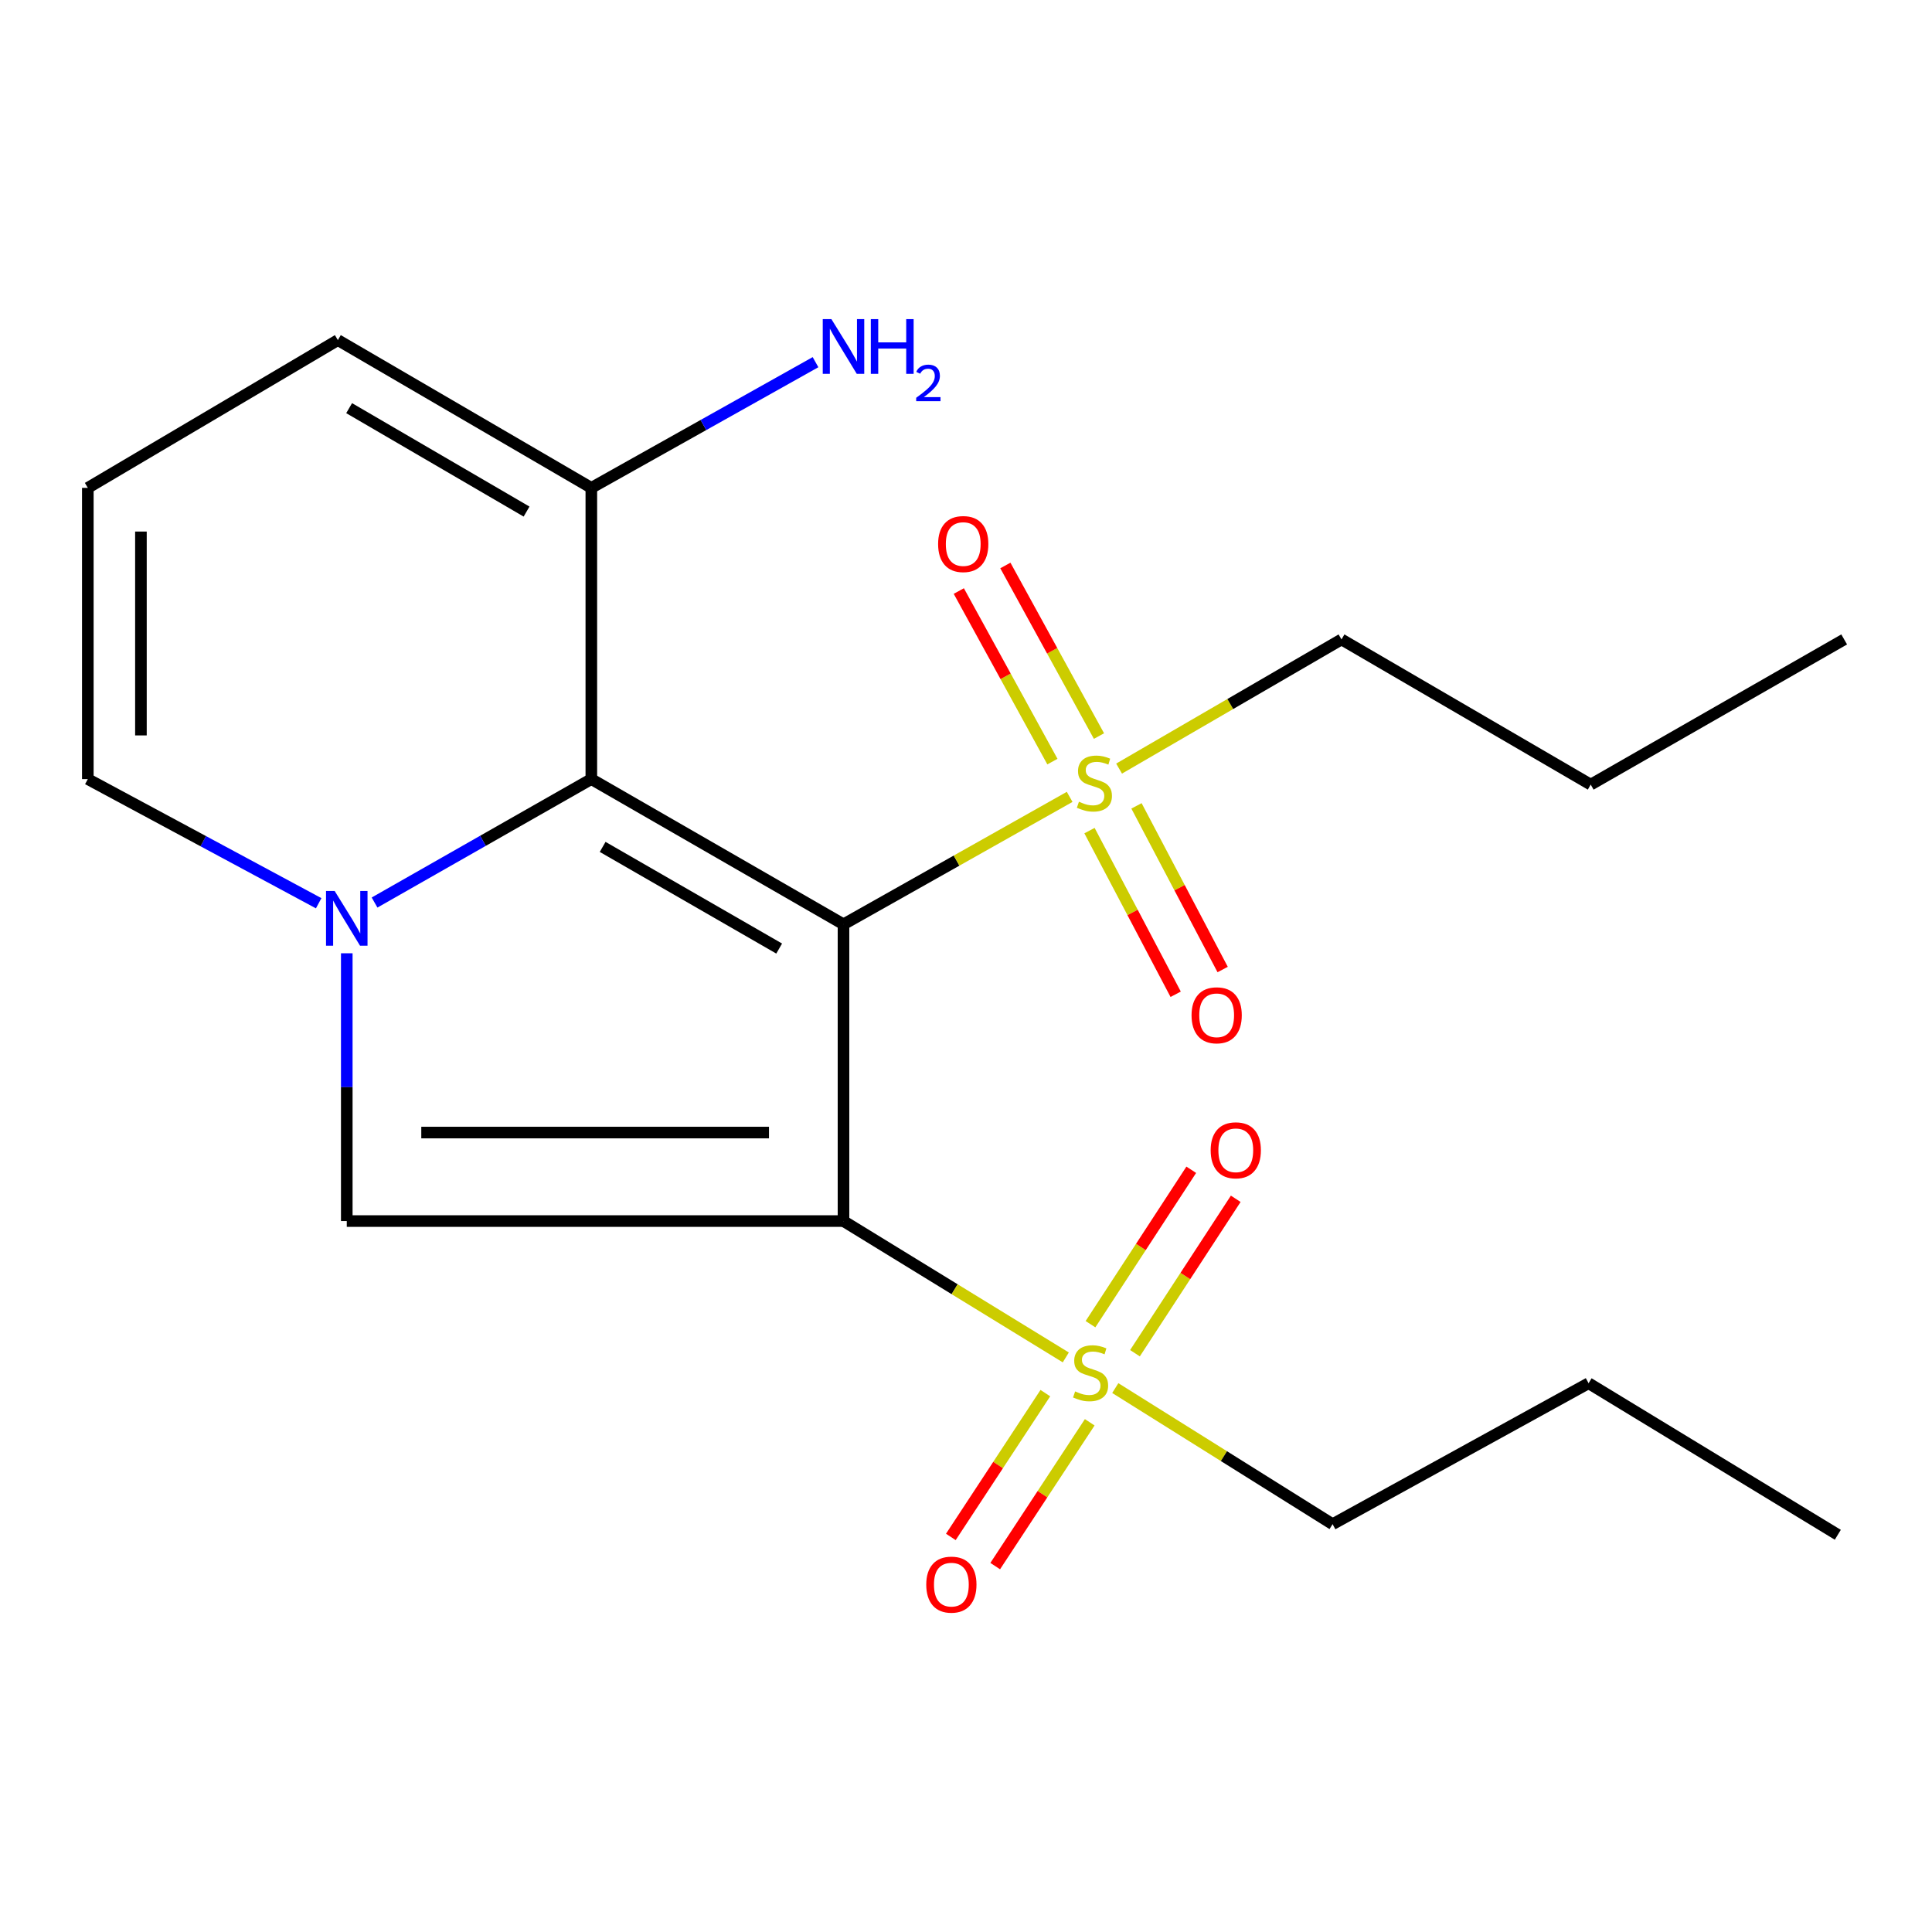 <?xml version='1.0' encoding='iso-8859-1'?>
<svg version='1.1' baseProfile='full'
              xmlns='http://www.w3.org/2000/svg'
                      xmlns:rdkit='http://www.rdkit.org/xml'
                      xmlns:xlink='http://www.w3.org/1999/xlink'
                  xml:space='preserve'
width='1000px' height='1000px' viewBox='0 0 1000 1000'>
<!-- END OF HEADER -->
<rect style='opacity:1.0;fill:#FFFFFF;stroke:none' width='1000' height='1000' x='0' y='0'> </rect>
<path class='bond-0' d='M 436.594,478.424 L 436.594,632.021' style='fill:none;fill-rule:evenodd;stroke:#000000;stroke-width:6px;stroke-linecap:butt;stroke-linejoin:miter;stroke-opacity:1' />
<path class='bond-1' d='M 436.594,478.424 L 306.072,403.259' style='fill:none;fill-rule:evenodd;stroke:#000000;stroke-width:6px;stroke-linecap:butt;stroke-linejoin:miter;stroke-opacity:1' />
<path class='bond-1' d='M 403.298,490.97 L 311.933,438.355' style='fill:none;fill-rule:evenodd;stroke:#000000;stroke-width:6px;stroke-linecap:butt;stroke-linejoin:miter;stroke-opacity:1' />
<path class='bond-3' d='M 436.594,478.424 L 495.124,445.443' style='fill:none;fill-rule:evenodd;stroke:#000000;stroke-width:6px;stroke-linecap:butt;stroke-linejoin:miter;stroke-opacity:1' />
<path class='bond-3' d='M 495.124,445.443 L 553.653,412.461' style='fill:none;fill-rule:evenodd;stroke:#CCCC00;stroke-width:6px;stroke-linecap:butt;stroke-linejoin:miter;stroke-opacity:1' />
<path class='bond-4' d='M 436.594,632.021 L 494.127,667.31' style='fill:none;fill-rule:evenodd;stroke:#000000;stroke-width:6px;stroke-linecap:butt;stroke-linejoin:miter;stroke-opacity:1' />
<path class='bond-4' d='M 494.127,667.31 L 551.659,702.599' style='fill:none;fill-rule:evenodd;stroke:#CCCC00;stroke-width:6px;stroke-linecap:butt;stroke-linejoin:miter;stroke-opacity:1' />
<path class='bond-5' d='M 436.594,632.021 L 179.489,632.021' style='fill:none;fill-rule:evenodd;stroke:#000000;stroke-width:6px;stroke-linecap:butt;stroke-linejoin:miter;stroke-opacity:1' />
<path class='bond-5' d='M 398.028,586.208 L 218.055,586.208' style='fill:none;fill-rule:evenodd;stroke:#000000;stroke-width:6px;stroke-linecap:butt;stroke-linejoin:miter;stroke-opacity:1' />
<path class='bond-2' d='M 306.072,403.259 L 249.971,435.205' style='fill:none;fill-rule:evenodd;stroke:#000000;stroke-width:6px;stroke-linecap:butt;stroke-linejoin:miter;stroke-opacity:1' />
<path class='bond-2' d='M 249.971,435.205 L 193.871,467.15' style='fill:none;fill-rule:evenodd;stroke:#0000FF;stroke-width:6px;stroke-linecap:butt;stroke-linejoin:miter;stroke-opacity:1' />
<path class='bond-6' d='M 306.072,403.259 L 306.072,252.518' style='fill:none;fill-rule:evenodd;stroke:#000000;stroke-width:6px;stroke-linecap:butt;stroke-linejoin:miter;stroke-opacity:1' />
<path class='bond-7' d='M 164.945,467.518 L 105.2,435.389' style='fill:none;fill-rule:evenodd;stroke:#0000FF;stroke-width:6px;stroke-linecap:butt;stroke-linejoin:miter;stroke-opacity:1' />
<path class='bond-7' d='M 105.2,435.389 L 45.455,403.259' style='fill:none;fill-rule:evenodd;stroke:#000000;stroke-width:6px;stroke-linecap:butt;stroke-linejoin:miter;stroke-opacity:1' />
<path class='bond-21' d='M 179.489,493.416 L 179.489,562.719' style='fill:none;fill-rule:evenodd;stroke:#0000FF;stroke-width:6px;stroke-linecap:butt;stroke-linejoin:miter;stroke-opacity:1' />
<path class='bond-21' d='M 179.489,562.719 L 179.489,632.021' style='fill:none;fill-rule:evenodd;stroke:#000000;stroke-width:6px;stroke-linecap:butt;stroke-linejoin:miter;stroke-opacity:1' />
<path class='bond-8' d='M 568.825,380.984 L 544.599,336.838' style='fill:none;fill-rule:evenodd;stroke:#CCCC00;stroke-width:6px;stroke-linecap:butt;stroke-linejoin:miter;stroke-opacity:1' />
<path class='bond-8' d='M 544.599,336.838 L 520.373,292.691' style='fill:none;fill-rule:evenodd;stroke:#FF0000;stroke-width:6px;stroke-linecap:butt;stroke-linejoin:miter;stroke-opacity:1' />
<path class='bond-8' d='M 544.726,394.208 L 520.501,350.062' style='fill:none;fill-rule:evenodd;stroke:#CCCC00;stroke-width:6px;stroke-linecap:butt;stroke-linejoin:miter;stroke-opacity:1' />
<path class='bond-8' d='M 520.501,350.062 L 496.275,305.915' style='fill:none;fill-rule:evenodd;stroke:#FF0000;stroke-width:6px;stroke-linecap:butt;stroke-linejoin:miter;stroke-opacity:1' />
<path class='bond-11' d='M 563.922,429.924 L 586.224,472.278' style='fill:none;fill-rule:evenodd;stroke:#CCCC00;stroke-width:6px;stroke-linecap:butt;stroke-linejoin:miter;stroke-opacity:1' />
<path class='bond-11' d='M 586.224,472.278 L 608.526,514.633' style='fill:none;fill-rule:evenodd;stroke:#FF0000;stroke-width:6px;stroke-linecap:butt;stroke-linejoin:miter;stroke-opacity:1' />
<path class='bond-11' d='M 588.244,417.117 L 610.546,459.471' style='fill:none;fill-rule:evenodd;stroke:#CCCC00;stroke-width:6px;stroke-linecap:butt;stroke-linejoin:miter;stroke-opacity:1' />
<path class='bond-11' d='M 610.546,459.471 L 632.848,501.826' style='fill:none;fill-rule:evenodd;stroke:#FF0000;stroke-width:6px;stroke-linecap:butt;stroke-linejoin:miter;stroke-opacity:1' />
<path class='bond-16' d='M 579.238,397.824 L 636.797,364.395' style='fill:none;fill-rule:evenodd;stroke:#CCCC00;stroke-width:6px;stroke-linecap:butt;stroke-linejoin:miter;stroke-opacity:1' />
<path class='bond-16' d='M 636.797,364.395 L 694.356,330.966' style='fill:none;fill-rule:evenodd;stroke:#000000;stroke-width:6px;stroke-linecap:butt;stroke-linejoin:miter;stroke-opacity:1' />
<path class='bond-9' d='M 587.458,700.422 L 613.537,660.458' style='fill:none;fill-rule:evenodd;stroke:#CCCC00;stroke-width:6px;stroke-linecap:butt;stroke-linejoin:miter;stroke-opacity:1' />
<path class='bond-9' d='M 613.537,660.458 L 639.616,620.494' style='fill:none;fill-rule:evenodd;stroke:#FF0000;stroke-width:6px;stroke-linecap:butt;stroke-linejoin:miter;stroke-opacity:1' />
<path class='bond-9' d='M 564.438,685.4 L 590.517,645.436' style='fill:none;fill-rule:evenodd;stroke:#CCCC00;stroke-width:6px;stroke-linecap:butt;stroke-linejoin:miter;stroke-opacity:1' />
<path class='bond-9' d='M 590.517,645.436 L 616.596,605.472' style='fill:none;fill-rule:evenodd;stroke:#FF0000;stroke-width:6px;stroke-linecap:butt;stroke-linejoin:miter;stroke-opacity:1' />
<path class='bond-10' d='M 541.069,721.08 L 516.61,758.295' style='fill:none;fill-rule:evenodd;stroke:#CCCC00;stroke-width:6px;stroke-linecap:butt;stroke-linejoin:miter;stroke-opacity:1' />
<path class='bond-10' d='M 516.61,758.295 L 492.151,795.51' style='fill:none;fill-rule:evenodd;stroke:#FF0000;stroke-width:6px;stroke-linecap:butt;stroke-linejoin:miter;stroke-opacity:1' />
<path class='bond-10' d='M 564.04,736.178 L 539.581,773.393' style='fill:none;fill-rule:evenodd;stroke:#CCCC00;stroke-width:6px;stroke-linecap:butt;stroke-linejoin:miter;stroke-opacity:1' />
<path class='bond-10' d='M 539.581,773.393 L 515.121,810.608' style='fill:none;fill-rule:evenodd;stroke:#FF0000;stroke-width:6px;stroke-linecap:butt;stroke-linejoin:miter;stroke-opacity:1' />
<path class='bond-15' d='M 577.265,718.47 L 633.504,753.693' style='fill:none;fill-rule:evenodd;stroke:#CCCC00;stroke-width:6px;stroke-linecap:butt;stroke-linejoin:miter;stroke-opacity:1' />
<path class='bond-15' d='M 633.504,753.693 L 689.744,788.917' style='fill:none;fill-rule:evenodd;stroke:#000000;stroke-width:6px;stroke-linecap:butt;stroke-linejoin:miter;stroke-opacity:1' />
<path class='bond-13' d='M 306.072,252.518 L 174.877,176.04' style='fill:none;fill-rule:evenodd;stroke:#000000;stroke-width:6px;stroke-linecap:butt;stroke-linejoin:miter;stroke-opacity:1' />
<path class='bond-13' d='M 272.549,264.794 L 180.713,211.26' style='fill:none;fill-rule:evenodd;stroke:#000000;stroke-width:6px;stroke-linecap:butt;stroke-linejoin:miter;stroke-opacity:1' />
<path class='bond-14' d='M 306.072,252.518 L 364.093,219.988' style='fill:none;fill-rule:evenodd;stroke:#000000;stroke-width:6px;stroke-linecap:butt;stroke-linejoin:miter;stroke-opacity:1' />
<path class='bond-14' d='M 364.093,219.988 L 422.113,187.458' style='fill:none;fill-rule:evenodd;stroke:#0000FF;stroke-width:6px;stroke-linecap:butt;stroke-linejoin:miter;stroke-opacity:1' />
<path class='bond-22' d='M 45.455,403.259 L 45.455,252.518' style='fill:none;fill-rule:evenodd;stroke:#000000;stroke-width:6px;stroke-linecap:butt;stroke-linejoin:miter;stroke-opacity:1' />
<path class='bond-22' d='M 72.943,380.648 L 72.943,275.129' style='fill:none;fill-rule:evenodd;stroke:#000000;stroke-width:6px;stroke-linecap:butt;stroke-linejoin:miter;stroke-opacity:1' />
<path class='bond-12' d='M 45.455,252.518 L 174.877,176.04' style='fill:none;fill-rule:evenodd;stroke:#000000;stroke-width:6px;stroke-linecap:butt;stroke-linejoin:miter;stroke-opacity:1' />
<path class='bond-18' d='M 689.744,788.917 L 822.252,715.951' style='fill:none;fill-rule:evenodd;stroke:#000000;stroke-width:6px;stroke-linecap:butt;stroke-linejoin:miter;stroke-opacity:1' />
<path class='bond-17' d='M 694.356,330.966 L 823.351,406.115' style='fill:none;fill-rule:evenodd;stroke:#000000;stroke-width:6px;stroke-linecap:butt;stroke-linejoin:miter;stroke-opacity:1' />
<path class='bond-20' d='M 823.351,406.115 L 954.545,330.966' style='fill:none;fill-rule:evenodd;stroke:#000000;stroke-width:6px;stroke-linecap:butt;stroke-linejoin:miter;stroke-opacity:1' />
<path class='bond-19' d='M 822.252,715.951 L 951.247,794.399' style='fill:none;fill-rule:evenodd;stroke:#000000;stroke-width:6px;stroke-linecap:butt;stroke-linejoin:miter;stroke-opacity:1' />
<path  class='atom-3' d='M 173.229 461.179
L 182.509 476.179
Q 183.429 477.659, 184.909 480.339
Q 186.389 483.019, 186.469 483.179
L 186.469 461.179
L 190.229 461.179
L 190.229 489.499
L 186.349 489.499
L 176.389 473.099
Q 175.229 471.179, 173.989 468.979
Q 172.789 466.779, 172.429 466.099
L 172.429 489.499
L 168.749 489.499
L 168.749 461.179
L 173.229 461.179
' fill='#0000FF'/>
<path  class='atom-4' d='M 558.46 414.965
Q 558.78 415.085, 560.1 415.645
Q 561.42 416.205, 562.86 416.565
Q 564.34 416.885, 565.78 416.885
Q 568.46 416.885, 570.02 415.605
Q 571.58 414.285, 571.58 412.005
Q 571.58 410.445, 570.78 409.485
Q 570.02 408.525, 568.82 408.005
Q 567.62 407.485, 565.62 406.885
Q 563.1 406.125, 561.58 405.405
Q 560.1 404.685, 559.02 403.165
Q 557.98 401.645, 557.98 399.085
Q 557.98 395.525, 560.38 393.325
Q 562.82 391.125, 567.62 391.125
Q 570.9 391.125, 574.62 392.685
L 573.7 395.765
Q 570.3 394.365, 567.74 394.365
Q 564.98 394.365, 563.46 395.525
Q 561.94 396.645, 561.98 398.605
Q 561.98 400.125, 562.74 401.045
Q 563.54 401.965, 564.66 402.485
Q 565.82 403.005, 567.74 403.605
Q 570.3 404.405, 571.82 405.205
Q 573.34 406.005, 574.42 407.645
Q 575.54 409.245, 575.54 412.005
Q 575.54 415.925, 572.9 418.045
Q 570.3 420.125, 565.94 420.125
Q 563.42 420.125, 561.5 419.565
Q 559.62 419.045, 557.38 418.125
L 558.46 414.965
' fill='#CCCC00'/>
<path  class='atom-5' d='M 556.49 720.189
Q 556.81 720.309, 558.13 720.869
Q 559.45 721.429, 560.89 721.789
Q 562.37 722.109, 563.81 722.109
Q 566.49 722.109, 568.05 720.829
Q 569.61 719.509, 569.61 717.229
Q 569.61 715.669, 568.81 714.709
Q 568.05 713.749, 566.85 713.229
Q 565.65 712.709, 563.65 712.109
Q 561.13 711.349, 559.61 710.629
Q 558.13 709.909, 557.05 708.389
Q 556.01 706.869, 556.01 704.309
Q 556.01 700.749, 558.41 698.549
Q 560.85 696.349, 565.65 696.349
Q 568.93 696.349, 572.65 697.909
L 571.73 700.989
Q 568.33 699.589, 565.77 699.589
Q 563.01 699.589, 561.49 700.749
Q 559.97 701.869, 560.01 703.829
Q 560.01 705.349, 560.77 706.269
Q 561.57 707.189, 562.69 707.709
Q 563.85 708.229, 565.77 708.829
Q 568.33 709.629, 569.85 710.429
Q 571.37 711.229, 572.45 712.869
Q 573.57 714.469, 573.57 717.229
Q 573.57 721.149, 570.93 723.269
Q 568.33 725.349, 563.97 725.349
Q 561.45 725.349, 559.53 724.789
Q 557.65 724.269, 555.41 723.349
L 556.49 720.189
' fill='#CCCC00'/>
<path  class='atom-9' d='M 485.565 281.598
Q 485.565 274.798, 488.925 270.998
Q 492.285 267.198, 498.565 267.198
Q 504.845 267.198, 508.205 270.998
Q 511.565 274.798, 511.565 281.598
Q 511.565 288.478, 508.165 292.398
Q 504.765 296.278, 498.565 296.278
Q 492.325 296.278, 488.925 292.398
Q 485.565 288.518, 485.565 281.598
M 498.565 293.078
Q 502.885 293.078, 505.205 290.198
Q 507.565 287.278, 507.565 281.598
Q 507.565 276.038, 505.205 273.238
Q 502.885 270.398, 498.565 270.398
Q 494.245 270.398, 491.885 273.198
Q 489.565 275.998, 489.565 281.598
Q 489.565 287.318, 491.885 290.198
Q 494.245 293.078, 498.565 293.078
' fill='#FF0000'/>
<path  class='atom-10' d='M 626.639 595.389
Q 626.639 588.589, 629.999 584.789
Q 633.359 580.989, 639.639 580.989
Q 645.919 580.989, 649.279 584.789
Q 652.639 588.589, 652.639 595.389
Q 652.639 602.269, 649.239 606.189
Q 645.839 610.069, 639.639 610.069
Q 633.399 610.069, 629.999 606.189
Q 626.639 602.309, 626.639 595.389
M 639.639 606.869
Q 643.959 606.869, 646.279 603.989
Q 648.639 601.069, 648.639 595.389
Q 648.639 589.829, 646.279 587.029
Q 643.959 584.189, 639.639 584.189
Q 635.319 584.189, 632.959 586.989
Q 630.639 589.789, 630.639 595.389
Q 630.639 601.109, 632.959 603.989
Q 635.319 606.869, 639.639 606.869
' fill='#FF0000'/>
<path  class='atom-11' d='M 479.426 820.196
Q 479.426 813.396, 482.786 809.596
Q 486.146 805.796, 492.426 805.796
Q 498.706 805.796, 502.066 809.596
Q 505.426 813.396, 505.426 820.196
Q 505.426 827.076, 502.026 830.996
Q 498.626 834.876, 492.426 834.876
Q 486.186 834.876, 482.786 830.996
Q 479.426 827.116, 479.426 820.196
M 492.426 831.676
Q 496.746 831.676, 499.066 828.796
Q 501.426 825.876, 501.426 820.196
Q 501.426 814.636, 499.066 811.836
Q 496.746 808.996, 492.426 808.996
Q 488.106 808.996, 485.746 811.796
Q 483.426 814.596, 483.426 820.196
Q 483.426 825.916, 485.746 828.796
Q 488.106 831.676, 492.426 831.676
' fill='#FF0000'/>
<path  class='atom-12' d='M 616.744 525.509
Q 616.744 518.709, 620.104 514.909
Q 623.464 511.109, 629.744 511.109
Q 636.024 511.109, 639.384 514.909
Q 642.744 518.709, 642.744 525.509
Q 642.744 532.389, 639.344 536.309
Q 635.944 540.189, 629.744 540.189
Q 623.504 540.189, 620.104 536.309
Q 616.744 532.429, 616.744 525.509
M 629.744 536.989
Q 634.064 536.989, 636.384 534.109
Q 638.744 531.189, 638.744 525.509
Q 638.744 519.949, 636.384 517.149
Q 634.064 514.309, 629.744 514.309
Q 625.424 514.309, 623.064 517.109
Q 620.744 519.909, 620.744 525.509
Q 620.744 531.229, 623.064 534.109
Q 625.424 536.989, 629.744 536.989
' fill='#FF0000'/>
<path  class='atom-15' d='M 430.334 165.179
L 439.614 180.179
Q 440.534 181.659, 442.014 184.339
Q 443.494 187.019, 443.574 187.179
L 443.574 165.179
L 447.334 165.179
L 447.334 193.499
L 443.454 193.499
L 433.494 177.099
Q 432.334 175.179, 431.094 172.979
Q 429.894 170.779, 429.534 170.099
L 429.534 193.499
L 425.854 193.499
L 425.854 165.179
L 430.334 165.179
' fill='#0000FF'/>
<path  class='atom-15' d='M 450.734 165.179
L 454.574 165.179
L 454.574 177.219
L 469.054 177.219
L 469.054 165.179
L 472.894 165.179
L 472.894 193.499
L 469.054 193.499
L 469.054 180.419
L 454.574 180.419
L 454.574 193.499
L 450.734 193.499
L 450.734 165.179
' fill='#0000FF'/>
<path  class='atom-15' d='M 474.267 192.505
Q 474.953 190.736, 476.59 189.76
Q 478.227 188.756, 480.497 188.756
Q 483.322 188.756, 484.906 190.288
Q 486.49 191.819, 486.49 194.538
Q 486.49 197.31, 484.431 199.897
Q 482.398 202.484, 478.174 205.547
L 486.807 205.547
L 486.807 207.659
L 474.214 207.659
L 474.214 205.89
Q 477.699 203.408, 479.758 201.56
Q 481.844 199.712, 482.847 198.049
Q 483.85 196.386, 483.85 194.67
Q 483.85 192.875, 482.953 191.872
Q 482.055 190.868, 480.497 190.868
Q 478.993 190.868, 477.989 191.476
Q 476.986 192.083, 476.273 193.429
L 474.267 192.505
' fill='#0000FF'/>
</svg>
